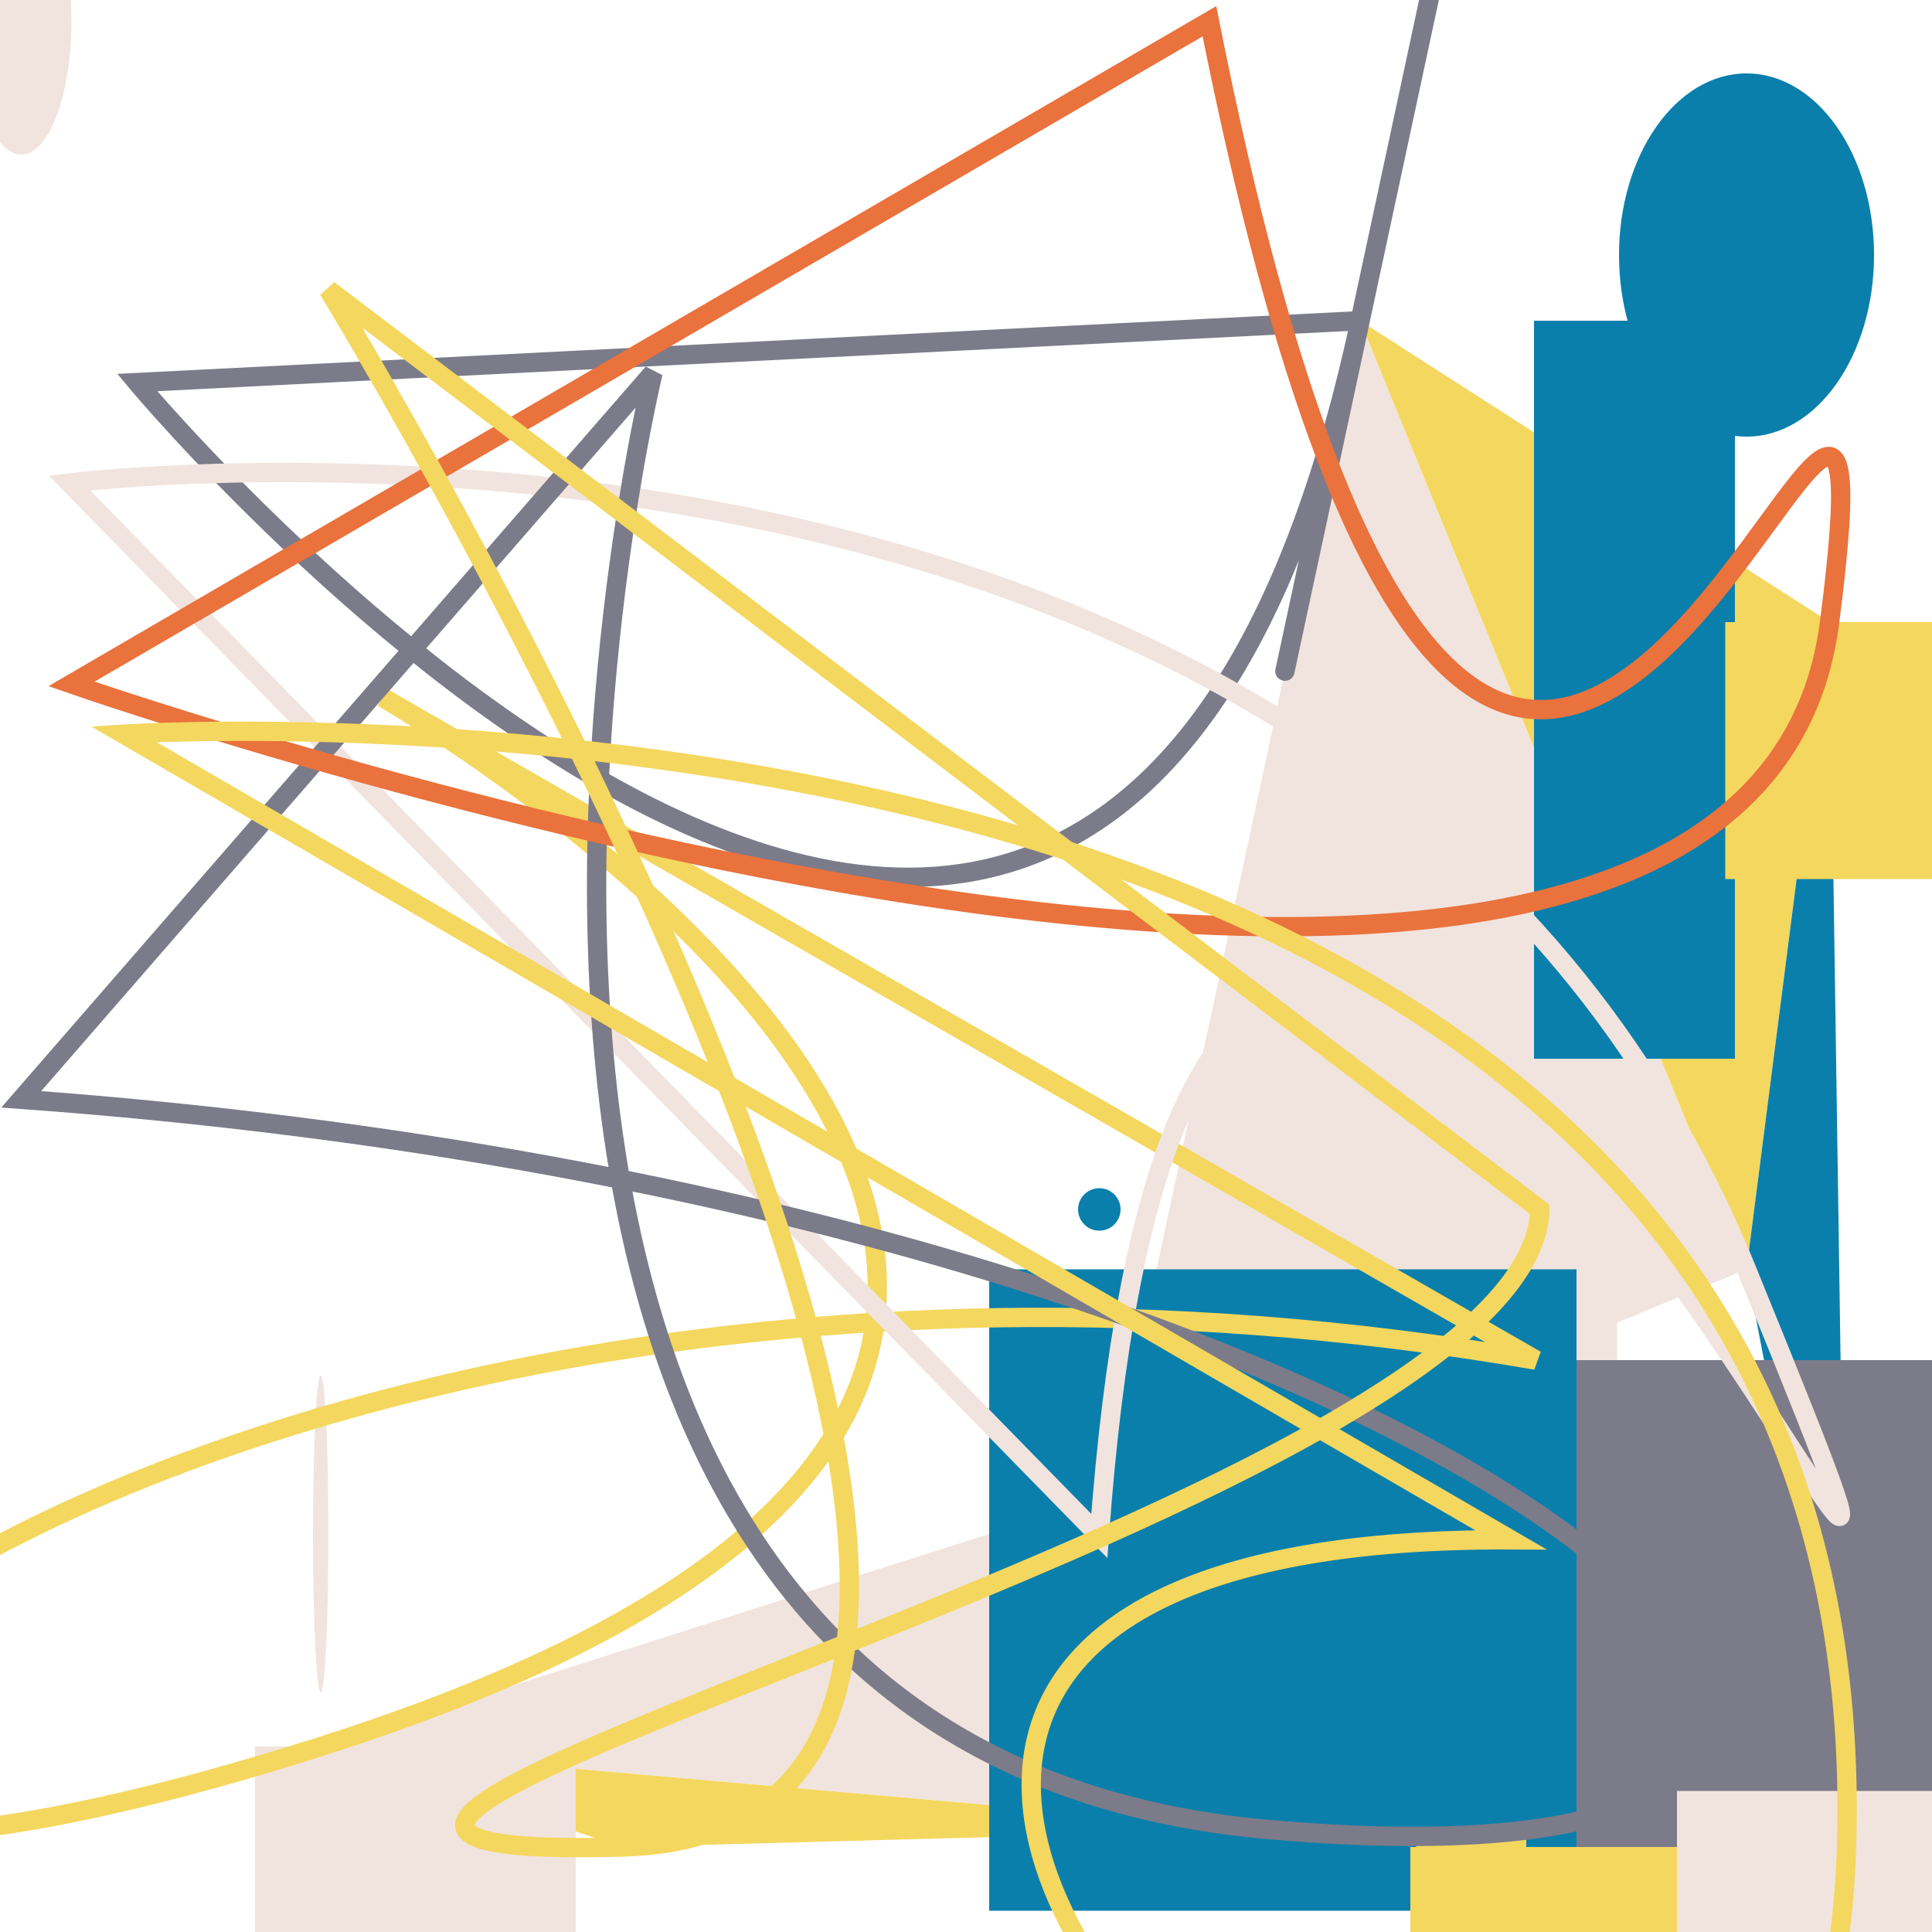 <svg xmlns='http://www.w3.org/2000/svg' xmlns:xlink='http://www.w3.org/1999/xlink' id='moreorless' width='1000' height='1000' viewBox='0 0 1000 1000' style='background-color:#092409'><ellipse cx='11' cy='11' rx='26' ry='69' fill='#f1e4de'/><ellipse cx='569' cy='626' rx='11' ry='11' fill='#0b7fab'/><ellipse cx='795' cy='797' rx='69' ry='26' fill='#7c7b89'/><ellipse cx='704' cy='782' rx='95' ry='97' fill='#0b7fab'/><ellipse cx='166' cy='794' rx='4' ry='82' fill='#f1e4de'/><ellipse cx='904' cy='132' rx='66' ry='94' fill='#0b7fab'/><polygon points='569,795 704,166 904,657' fill='#f1e4de'/><polygon points='795,704 166,904 657,947' fill='#f1e4de'/><polygon points='704,166 904,657 947,322' fill='#f4d75e'/><polygon points='166,904 657,947 322,956' fill='#f4d75e'/><polygon points='904,657 947,322 956,927' fill='#0b7fab'/><rect width='211' height='211' x='626' y='569' fill='#f1e4de'/><rect width='369' height='226' x='797' y='795' fill='#0b7fab'/><rect width='395' height='397' x='782' y='704' fill='#7c7b89'/><rect width='104' height='382' x='794' y='166' fill='#0b7fab'/><rect width='166' height='394' x='132' y='904' fill='#f1e4de'/><rect width='304' height='332' x='512' y='657' fill='#0b7fab'/><rect width='57' height='312' x='733' y='947' fill='#f4d75e'/><rect width='147' height='133' x='893' y='322' fill='#f4d75e'/><rect width='322' height='293' x='730' y='956' fill='#f4d75e'/><rect width='156' height='130' x='868' y='927' fill='#f1e4de'/><path style='fill:none; stroke:#7c7b89; stroke-width: 10px;' d='M71 198 S569 795 704 166 S569 795 704 166 Z'/><path style='fill:none; stroke:#f4d75e; stroke-width: 10px;' d='M198 361 S795 704 166 904 S11 569 795 704 Z'/><path style='fill:none; stroke:#f1e4de; stroke-width: 10px;' d='M36 250 S704 166 904 657 S626 11 569 795 Z'/><path style='fill:none; stroke:#7c7b89; stroke-width: 10px;' d='M338 193 S166 904 657 947 S797 626 11 569 Z'/><path style='fill:none; stroke:#e9723d; stroke-width: 10px;' d='M37 354 S904 657 947 322 S782 797 626 11 Z'/><path style='fill:none; stroke:#f4d75e; stroke-width: 10px;' d='M170 150 S657 947 322 956 S794 782 797 626 Z'/><path style='fill:none; stroke:#f4d75e; stroke-width: 10px;' d='M64 380 S947 322 956 927 S132 794 782 797 Z'/></svg>